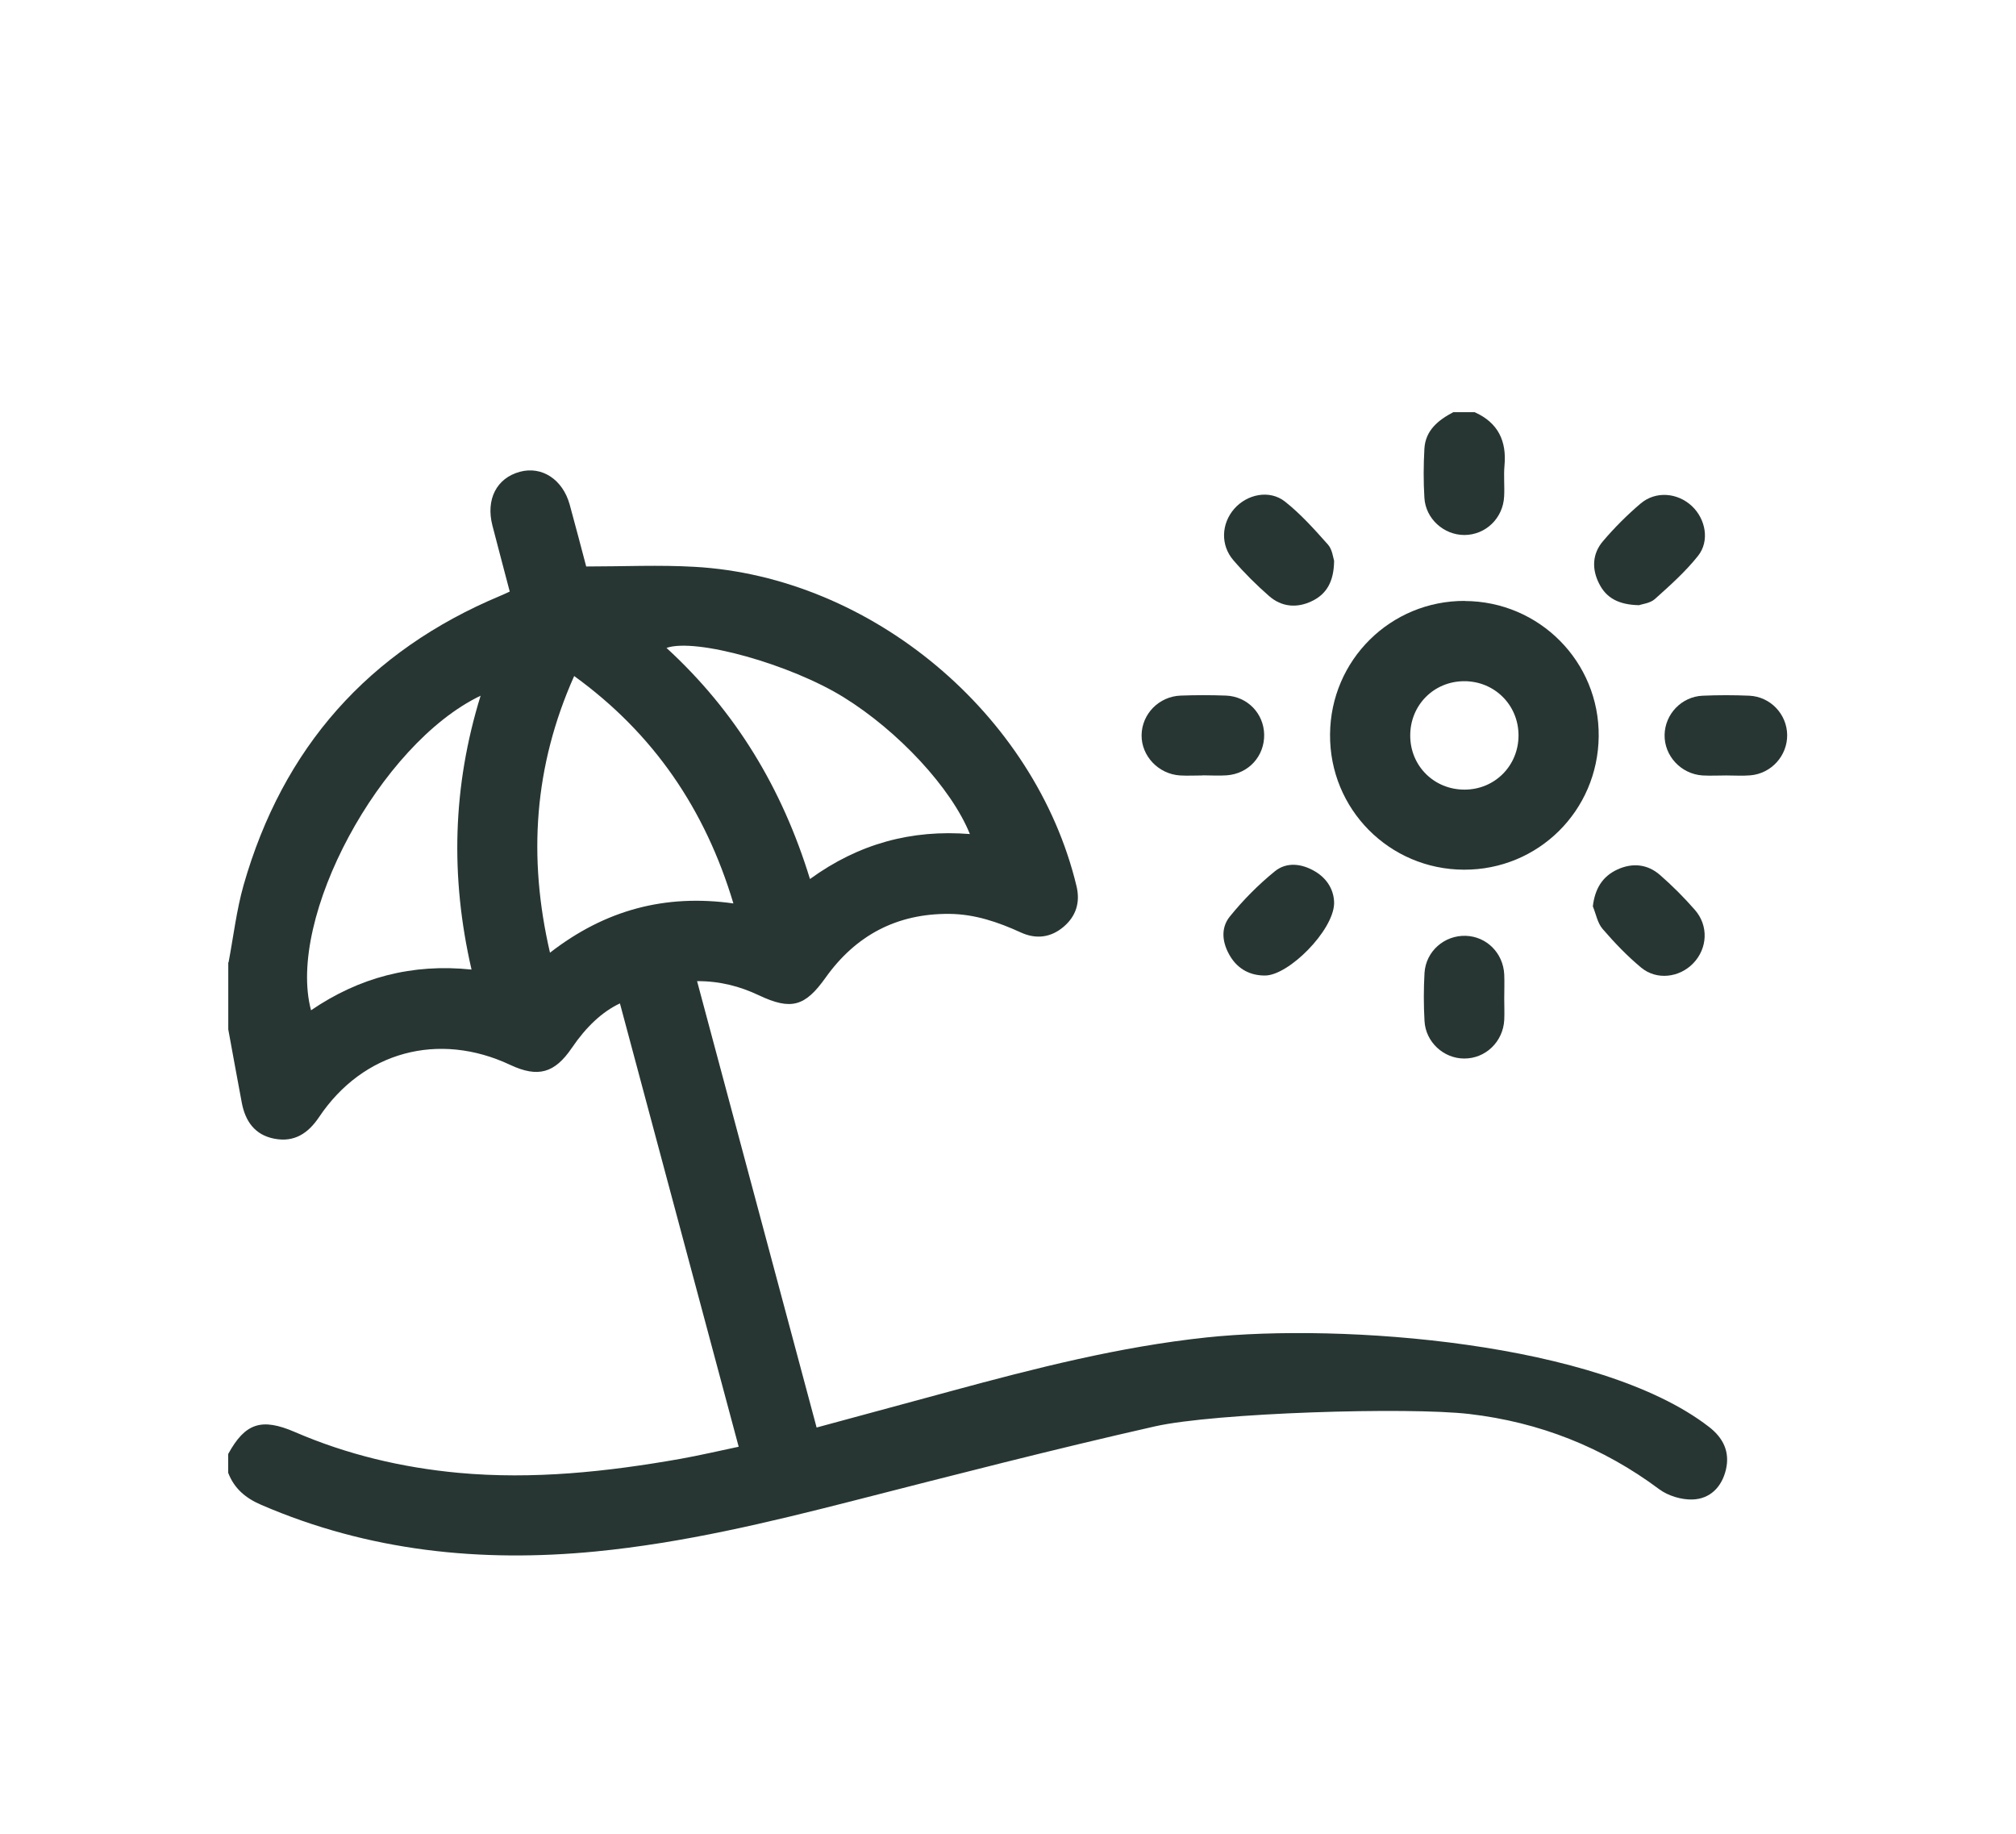 <svg xmlns="http://www.w3.org/2000/svg" id="Layer_1" data-name="Layer 1" viewBox="0 0 179.28 163.08"><defs><style>      .cls-1 {        fill: #273633;        stroke-width: 0px;      }    </style></defs><path class="cls-1" d="M20.33,85.55c.43-2.28.7-4.61,1.33-6.84,3.49-12.22,11.1-20.83,22.85-25.74.25-.1.49-.22.82-.37-.52-1.99-1.04-3.93-1.54-5.87-.6-2.32.37-4.22,2.44-4.78,1.96-.53,3.81.68,4.43,2.91.53,1.93,1.04,3.88,1.47,5.51,3.33,0,6.49-.15,9.63.03,15.72.88,30.29,13.09,33.97,28.38.35,1.45-.03,2.68-1.15,3.63-1.13.96-2.44,1.12-3.78.51-2.03-.93-4.11-1.64-6.37-1.66-4.67-.04-8.33,1.9-11.02,5.68-1.82,2.56-3.06,2.91-5.92,1.56-1.69-.8-3.47-1.27-5.5-1.26,3.56,13.28,7.08,26.43,10.63,39.69,4.05-1.1,8.01-2.17,11.96-3.24,7.48-2.03,14.99-3.95,22.72-4.77,11.99-1.27,34.87.38,44.66,7.94,1.28.98,1.9,2.23,1.52,3.83-.37,1.54-1.41,2.59-2.97,2.64-.98.03-2.15-.32-2.94-.9-5.04-3.76-10.67-5.97-16.89-6.7-5.47-.64-22.64-.11-27.98,1.1-8.98,2.03-17.89,4.33-26.81,6.61-7.55,1.93-15.12,3.75-22.9,4.51-10.25,1-20.21-.02-29.75-4.14-1.4-.6-2.41-1.45-2.95-2.86v-1.66c1.51-2.76,2.97-3.24,5.93-1.96,4.65,2.01,9.51,3.16,14.55,3.63,6.64.61,13.19-.09,19.72-1.24,1.73-.31,3.44-.71,5.2-1.08-3.55-13.26-7.06-26.33-10.56-39.42-1.58.74-3.01,2.09-4.28,3.96-1.53,2.25-3.01,2.66-5.47,1.51-6.37-3-13.1-1.19-17,4.63-.98,1.46-2.21,2.27-3.98,1.93-1.74-.33-2.59-1.56-2.9-3.21-.41-2.17-.8-4.34-1.2-6.51,0-1.98,0-3.96,0-5.94ZM48.91,84.71c4.91-3.81,10.25-5.23,16.31-4.38-2.51-8.37-7.09-15.1-14.16-20.22-3.56,7.98-4.13,16.08-2.15,24.6ZM41.93,86.2c-1.9-8.26-1.68-16.29.81-24.34-8.96,4.29-17.27,19.79-15.08,27.97,4.28-2.92,8.98-4.17,14.27-3.62ZM72.03,78.16c4.34-3.15,9.03-4.41,14.22-4-1.65-4.09-6.36-9.15-11.22-12.16-4.73-2.93-13.15-5.3-15.76-4.39,6.13,5.62,10.28,12.46,12.76,20.55Z"></path><path class="cls-1" d="M131.16,36.66c2.06.93,2.84,2.55,2.63,4.76-.08.9.02,1.82-.03,2.72-.09,1.94-1.65,3.43-3.54,3.43-1.82,0-3.44-1.44-3.55-3.3-.09-1.46-.08-2.92,0-4.38.1-1.64,1.24-2.54,2.57-3.24h1.9Z"></path><path class="cls-1" d="M130.25,53.44c6.65.02,11.99,5.41,11.92,12.04-.07,6.62-5.38,11.87-11.98,11.85-6.64-.02-11.97-5.39-11.91-12.04.05-6.6,5.38-11.88,11.98-11.86ZM130.24,70.21c2.7,0,4.81-2.14,4.8-4.84-.01-2.7-2.15-4.81-4.84-4.8-2.7.01-4.8,2.14-4.79,4.84,0,2.7,2.13,4.81,4.84,4.8Z"></path><path class="cls-1" d="M145.73,53.81c-1.77-.04-2.88-.63-3.52-1.91-.67-1.31-.61-2.67.34-3.78,1.02-1.2,2.15-2.33,3.35-3.35,1.35-1.14,3.29-.96,4.56.23,1.22,1.15,1.6,3.1.54,4.43-1.12,1.41-2.49,2.63-3.84,3.84-.43.38-1.15.44-1.43.55Z"></path><path class="cls-1" d="M118.64,80.36c-.09,2.41-4.03,6.36-6.13,6.38-1.31.01-2.39-.55-3.09-1.68-.72-1.17-.91-2.51-.05-3.57,1.18-1.46,2.53-2.82,3.99-4.01,1.05-.86,2.4-.7,3.58,0,1.19.7,1.72,1.81,1.7,2.88Z"></path><path class="cls-1" d="M118.64,49.87c-.02,1.83-.66,2.96-2,3.59-1.32.63-2.67.51-3.78-.46-1.13-.99-2.2-2.05-3.18-3.19-1.16-1.35-1.07-3.25.08-4.57,1.14-1.3,3.13-1.72,4.5-.65,1.41,1.11,2.64,2.49,3.84,3.84.38.43.45,1.15.54,1.43Z"></path><path class="cls-1" d="M141.65,80.59c.18-1.55.84-2.66,2.19-3.28,1.33-.61,2.67-.48,3.78.49,1.1.96,2.14,2,3.1,3.1,1.24,1.41,1.13,3.43-.14,4.75-1.23,1.28-3.25,1.53-4.63.39-1.24-1.03-2.37-2.21-3.43-3.44-.46-.53-.59-1.33-.87-2.01Z"></path><path class="cls-1" d="M106.96,68.95c-.67,0-1.35.04-2.02,0-1.92-.12-3.44-1.73-3.42-3.58.02-1.88,1.54-3.45,3.48-3.52,1.34-.05,2.69-.05,4.03,0,1.91.08,3.35,1.59,3.39,3.45.04,1.93-1.38,3.5-3.33,3.64-.71.05-1.42,0-2.14,0Z"></path><path class="cls-1" d="M133.77,88.79c0,.63.03,1.27,0,1.9-.1,1.94-1.67,3.44-3.56,3.43-1.83,0-3.43-1.46-3.53-3.34-.08-1.42-.08-2.85,0-4.27.12-1.93,1.77-3.36,3.67-3.3,1.85.06,3.33,1.53,3.42,3.44.03.71,0,1.42,0,2.14Z"></path><path class="cls-1" d="M153.54,68.95c-.71,0-1.43.04-2.14,0-1.92-.13-3.41-1.75-3.37-3.62.04-1.84,1.51-3.39,3.39-3.47,1.38-.06,2.77-.06,4.15,0,1.88.09,3.34,1.65,3.36,3.49.02,1.84-1.4,3.43-3.27,3.59-.71.06-1.42.01-2.14.01,0,0,0,0,0,0Z"></path></svg>